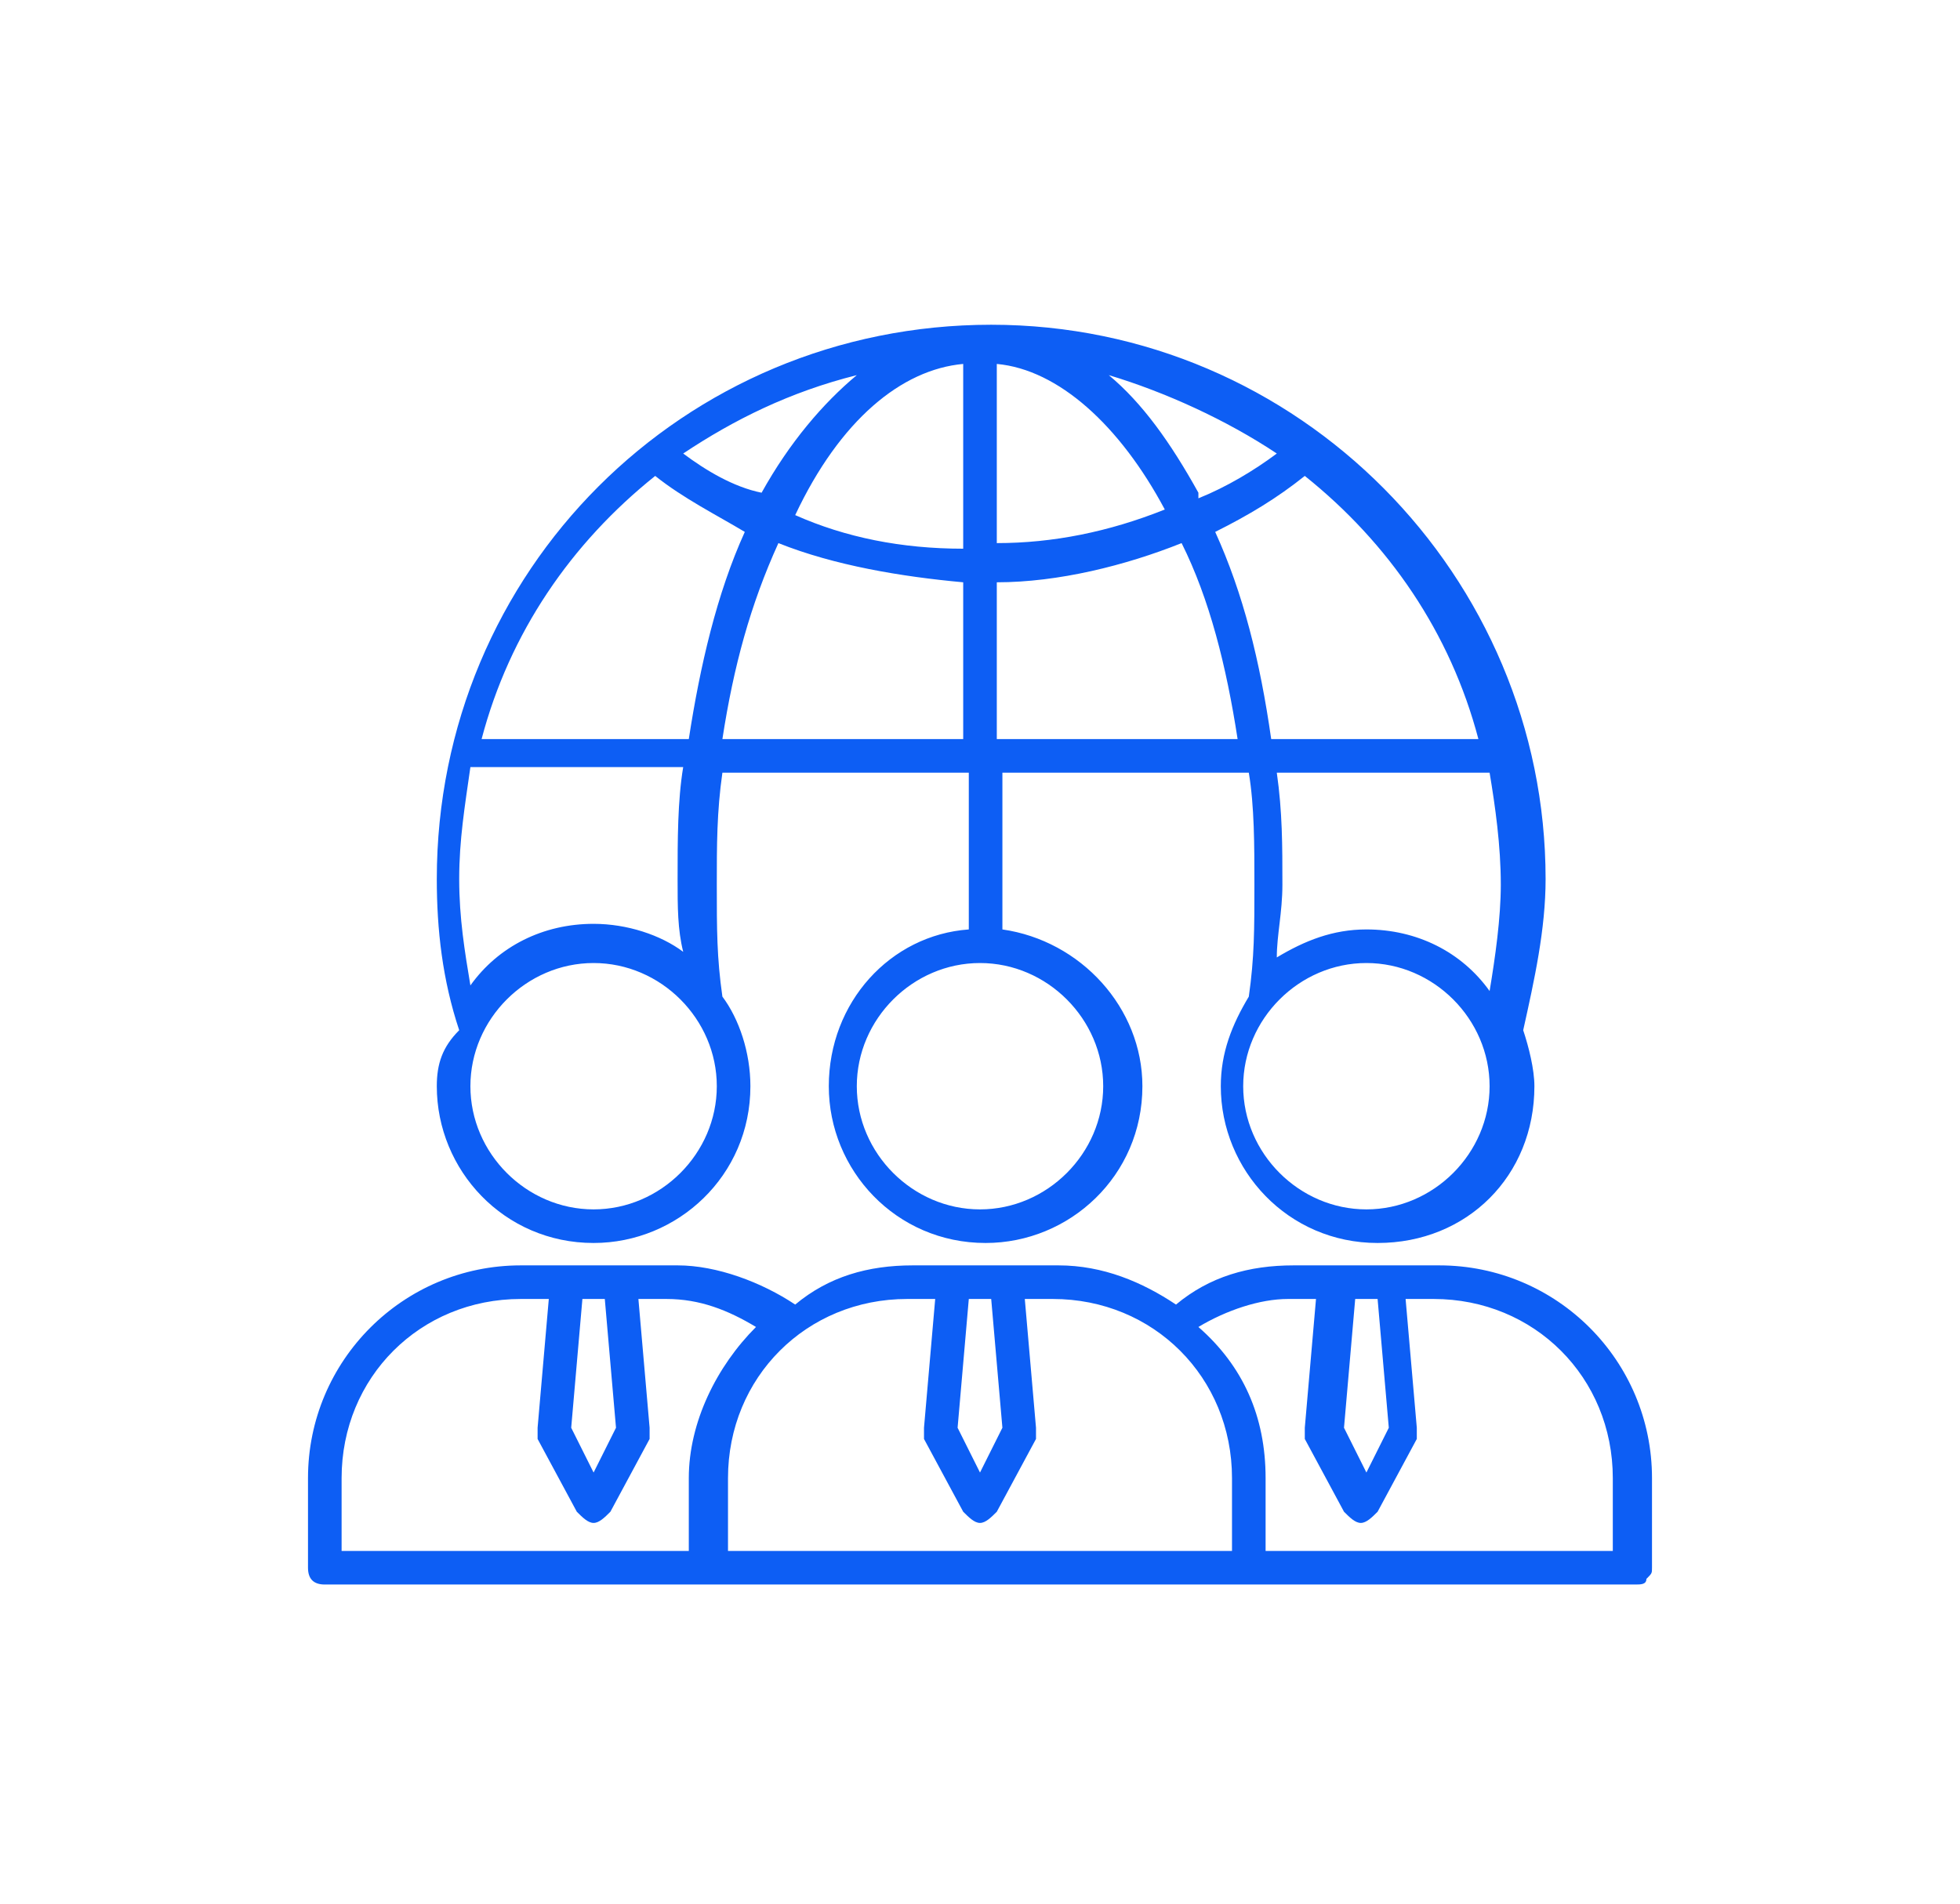 <svg xmlns="http://www.w3.org/2000/svg" xmlns:xlink="http://www.w3.org/1999/xlink" id="Camada_1" x="0px" y="0px" viewBox="0 0 35 34" style="enable-background:new 0 0 35 34;" xml:space="preserve"><style type="text/css">	.st0{fill:#0D5EF4;}</style><g>	<g>		<path class="st0" d="M7.8,19.4c0,1.5,1.2,2.8,2.8,2.8c1.5,0,2.8-1.2,2.8-2.8c0-0.6-0.2-1.2-0.5-1.6c-0.1-0.7-0.1-1.2-0.1-2   c0-0.7,0-1.3,0.1-2h4.4v2.8c-1.4,0.1-2.5,1.3-2.5,2.8s1.2,2.8,2.8,2.8c1.5,0,2.8-1.2,2.8-2.8c0-1.4-1.1-2.6-2.5-2.8v-2.8h4.4   c0.1,0.6,0.1,1.3,0.1,2c0,0.8,0,1.3-0.1,2c-0.3,0.5-0.5,1-0.5,1.6c0,1.5,1.2,2.8,2.8,2.8s2.8-1.2,2.8-2.8c0-0.3-0.1-0.7-0.2-1   c0.2-0.9,0.4-1.8,0.4-2.7c0-5.4-4.4-9.9-9.9-9.9s-9.9,4.4-9.9,9.9c0,0.9,0.1,1.8,0.4,2.7C7.9,18.7,7.8,19,7.8,19.4L7.8,19.4z    M19.7,19.4c0,1.2-1,2.2-2.2,2.2s-2.2-1-2.2-2.2s1-2.2,2.2-2.2C18.7,17.2,19.7,18.2,19.7,19.4L19.7,19.4z M10.6,21.6   c-1.2,0-2.2-1-2.2-2.2s1-2.2,2.2-2.2s2.2,1,2.2,2.2S11.8,21.6,10.6,21.6z M12.9,13.2c0.2-1.3,0.5-2.4,1-3.5c1,0.4,2.2,0.6,3.3,0.7   v2.8H12.9L12.9,13.2z M17.8,6.5c1.1,0.1,2.2,1.1,3,2.6l0,0c-1,0.4-2,0.6-3,0.6V6.5z M17.2,6.5v3.3c-1.1,0-2.1-0.2-3-0.6l0,0   C15,7.5,16.1,6.6,17.2,6.5z M17.8,13.2v-2.8c1.1,0,2.3-0.3,3.3-0.7c0.5,1,0.8,2.2,1,3.5H17.8L17.8,13.2z M24.4,21.6   c-1.2,0-2.2-1-2.2-2.2s1-2.2,2.2-2.2s2.2,1,2.2,2.2S25.6,21.6,24.4,21.6z M24.4,16.6c-0.6,0-1.1,0.2-1.6,0.5   c0-0.4,0.1-0.8,0.1-1.3c0-0.7,0-1.3-0.1-2h3.8c0.1,0.6,0.2,1.3,0.2,2c0,0.6-0.1,1.3-0.2,1.9C26.1,17,25.3,16.6,24.4,16.6z    M26.4,13.2h-3.7c-0.2-1.4-0.5-2.6-1-3.7c0.6-0.3,1.1-0.6,1.6-1C24.8,9.7,25.9,11.3,26.4,13.2z M22.8,8.1   c-0.4,0.3-0.9,0.6-1.4,0.8V8.8c-0.5-0.9-1-1.6-1.6-2.1C20.8,7,21.9,7.5,22.8,8.1L22.8,8.1z M13.6,8.8C13.6,8.9,13.6,8.9,13.6,8.8   c-0.5-0.1-1-0.4-1.4-0.7c0.9-0.6,1.9-1.1,3.1-1.4C14.7,7.2,14.1,7.9,13.6,8.8z M11.7,8.5c0.5,0.4,1.1,0.7,1.6,1   c-0.5,1.1-0.8,2.4-1,3.7H8.6C9.1,11.3,10.2,9.7,11.7,8.5L11.7,8.5z M8.2,15.7c0-0.7,0.1-1.3,0.2-2h3.8c-0.1,0.6-0.1,1.3-0.1,2   c0,0.5,0,0.9,0.1,1.3c-0.4-0.3-1-0.5-1.6-0.5c-0.9,0-1.7,0.4-2.2,1.1C8.3,17,8.2,16.4,8.2,15.7z M29.5,26.4c0-2.1-1.7-3.8-3.8-3.8   h-2.6c-0.8,0-1.5,0.2-2.1,0.7c-0.6-0.4-1.3-0.7-2.1-0.7h-2.6c-0.8,0-1.5,0.2-2.1,0.7c-0.6-0.4-1.4-0.7-2.1-0.7H9.3   c-2.1,0-3.8,1.7-3.8,3.8V28c0,0.2,0.1,0.3,0.3,0.3h6.9h9.6h6.9c0.1,0,0.2,0,0.2-0.1c0.1-0.1,0.1-0.1,0.1-0.2V26.4z M24.8,25.5   l-0.4,0.8L24,25.5l0.2-2.3h0.4L24.8,25.5z M17.9,25.5l-0.4,0.8l-0.4-0.8l0.2-2.3h0.4L17.9,25.5z M11,25.5l-0.4,0.8l-0.4-0.8   l0.2-2.3h0.4L11,25.5z M6.1,26.4c0-1.8,1.4-3.2,3.2-3.2h0.5l-0.2,2.3c0,0.1,0,0.1,0,0.2l0.7,1.3c0.1,0.1,0.2,0.2,0.3,0.2l0,0   c0.1,0,0.2-0.1,0.3-0.2l0.7-1.3c0-0.1,0-0.1,0-0.2l-0.2-2.3h0.5c0.6,0,1.1,0.2,1.6,0.5c-0.7,0.7-1.2,1.7-1.2,2.7v1.3H6.1V26.4z    M13,27.7v-1.3c0-1.8,1.4-3.2,3.2-3.2h0.5l-0.2,2.3c0,0.1,0,0.1,0,0.2l0.7,1.3c0.1,0.1,0.2,0.2,0.3,0.2l0,0c0.1,0,0.2-0.1,0.3-0.2   l0.7-1.3c0-0.1,0-0.1,0-0.2l-0.2-2.3h0.5c1.8,0,3.2,1.4,3.2,3.2v1.3H13z M22.6,27.7v-1.3c0-1.1-0.4-2-1.2-2.7   c0.5-0.3,1.1-0.5,1.6-0.5h0.5l-0.2,2.3c0,0.1,0,0.1,0,0.2L24,27c0.1,0.1,0.2,0.2,0.3,0.2l0,0c0.1,0,0.2-0.1,0.3-0.2l0.7-1.3   c0-0.1,0-0.1,0-0.2l-0.2-2.3h0.5c1.8,0,3.2,1.4,3.2,3.2v1.3H22.6z"></path>	</g></g></svg>